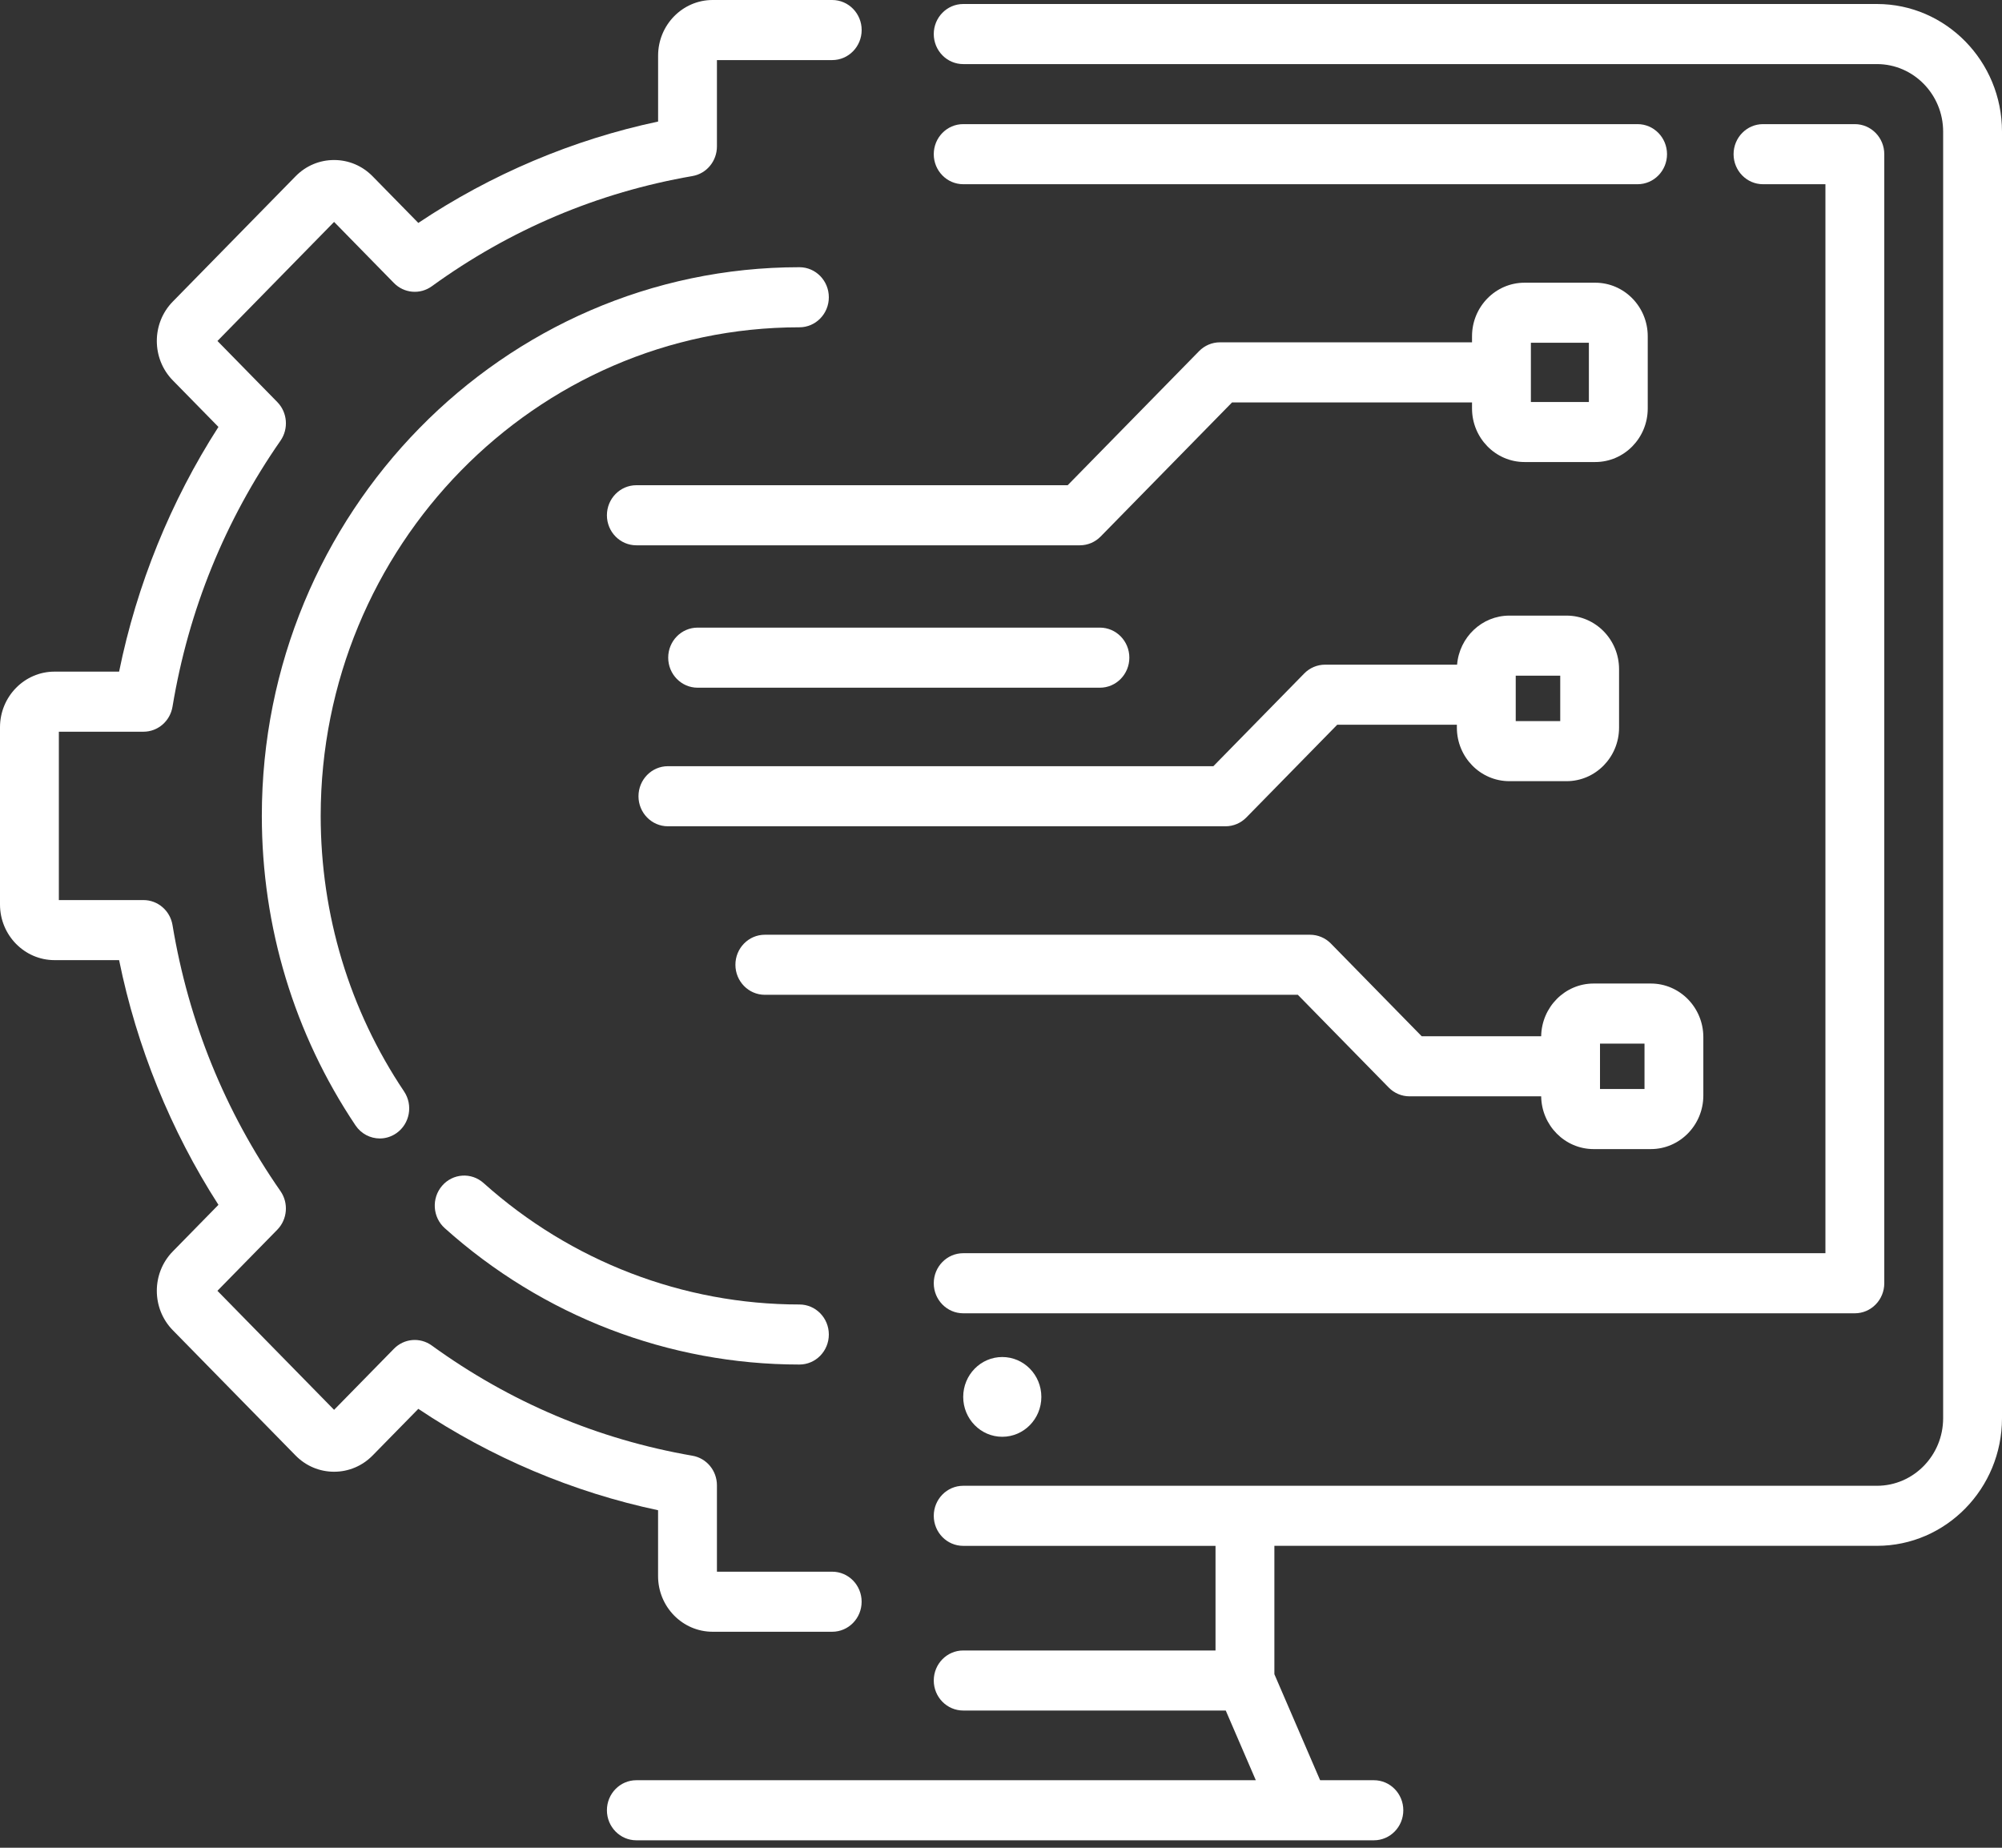 <svg width="65" height="60" viewBox="0 0 65 60" fill="none" xmlns="http://www.w3.org/2000/svg">
<rect x="0" y="0" width="65" height="60" fill="#333333" stroke="none"/>
<path d="M60.94 0.13H31.273C30.745 0.13 30.317 0.567 30.317 1.105C30.317 1.644 30.745 2.081 31.273 2.081H60.94C62.125 2.081 63.089 3.065 63.089 4.274V46.052C63.089 47.262 62.125 48.246 60.94 48.246H31.273C30.745 48.246 30.317 48.683 30.317 49.221C30.317 49.76 30.745 50.197 31.273 50.197H39.465V53.594H31.273C30.745 53.594 30.317 54.03 30.317 54.569C30.317 55.108 30.745 55.544 31.273 55.544H39.797L40.773 57.807H20.661C20.133 57.807 19.705 58.244 19.705 58.783C19.705 59.321 20.133 59.758 20.661 59.758H44.607C45.135 59.758 45.562 59.321 45.562 58.783C45.562 58.244 45.135 57.807 44.607 57.807H42.861L41.376 54.364V50.196H60.94C63.179 50.196 65 48.337 65 46.052V4.274C65 1.989 63.178 0.13 60.94 0.13Z" fill="white"/>
<path d="M31.273 40.694C30.745 40.694 30.317 41.131 30.317 41.669C30.317 42.208 30.745 42.645 31.273 42.645H60.222C60.75 42.645 61.178 42.208 61.178 41.669V5.007C61.178 4.468 60.75 4.031 60.222 4.031H57.24C56.713 4.031 56.285 4.468 56.285 5.007C56.285 5.545 56.713 5.982 57.24 5.982H59.267V40.694H31.273Z" fill="white"/>
<path d="M53.169 4.031H31.273C30.745 4.031 30.317 4.468 30.317 5.007C30.317 5.545 30.745 5.982 31.273 5.982H53.169C53.696 5.982 54.124 5.545 54.124 5.007C54.124 4.468 53.696 4.031 53.169 4.031Z" fill="white"/>
<path d="M32.541 46.655C33.242 46.655 33.81 46.075 33.81 45.36C33.81 44.645 33.242 44.065 32.541 44.065C31.841 44.065 31.273 44.645 31.273 45.36C31.273 46.075 31.841 46.655 32.541 46.655Z" fill="white"/>
<path d="M21.366 51.179C21.366 52.176 22.16 52.986 23.137 52.986H27.02C27.548 52.986 27.975 52.55 27.975 52.011C27.975 51.472 27.548 51.036 27.02 51.036H23.277V48.231C23.277 47.755 22.941 47.349 22.481 47.27C19.41 46.739 16.563 45.535 14.018 43.691C13.639 43.416 13.119 43.46 12.79 43.797L10.847 45.78L7.059 41.915L9.003 39.931C9.332 39.595 9.376 39.065 9.106 38.677C7.3 36.08 6.121 33.174 5.601 30.039C5.523 29.57 5.125 29.227 4.658 29.227H1.911V23.76H4.659C5.125 23.76 5.523 23.417 5.601 22.947C6.121 19.813 7.301 16.907 9.107 14.31C9.376 13.922 9.333 13.392 9.003 13.055L7.06 11.072L10.847 7.206L12.79 9.19C13.12 9.526 13.639 9.571 14.019 9.296C16.564 7.452 19.411 6.248 22.482 5.717C22.941 5.638 23.277 5.231 23.277 4.755V1.951H27.02C27.548 1.951 27.976 1.514 27.976 0.975C27.976 0.437 27.548 0 27.02 0H23.137C22.161 0 21.367 0.811 21.367 1.807V3.947C18.606 4.532 15.943 5.658 13.582 7.239L12.099 5.726C11.764 5.384 11.32 5.196 10.847 5.196C10.374 5.196 9.929 5.384 9.595 5.726L5.609 9.794C4.919 10.499 4.919 11.645 5.609 12.35L7.092 13.863C5.543 16.273 4.44 18.991 3.867 21.809H1.77C0.794 21.809 0 22.62 0 23.616V29.37C0 30.366 0.794 31.177 1.77 31.177H3.867C4.44 33.995 5.543 36.714 7.092 39.123L5.609 40.637C4.919 41.342 4.919 42.488 5.609 43.193L9.595 47.261C9.929 47.602 10.374 47.79 10.847 47.79C11.32 47.79 11.764 47.602 12.099 47.261L13.582 45.748C15.943 47.329 18.606 48.455 21.366 49.04L21.366 51.179Z" fill="white"/>
<path d="M25.955 10.628C26.483 10.628 26.91 10.191 26.91 9.653C26.91 9.114 26.483 8.677 25.955 8.677C16.331 8.677 8.501 16.67 8.501 26.493C8.501 30.1 9.553 33.575 11.542 36.543C11.727 36.819 12.027 36.968 12.332 36.968C12.517 36.968 12.705 36.912 12.87 36.797C13.306 36.493 13.417 35.886 13.119 35.441C11.348 32.8 10.412 29.706 10.412 26.493C10.412 17.745 17.384 10.628 25.955 10.628Z" fill="white"/>
<path d="M14.44 39.881C17.624 42.737 21.714 44.309 25.955 44.309C26.483 44.309 26.91 43.873 26.91 43.334C26.91 42.795 26.483 42.359 25.955 42.359C22.178 42.359 18.537 40.958 15.701 38.416C15.305 38.06 14.701 38.1 14.353 38.505C14.005 38.91 14.044 39.526 14.44 39.881Z" fill="white"/>
<path d="M53.498 13.264V10.919C53.498 9.96 52.734 9.18 51.794 9.18H49.497C48.558 9.18 47.793 9.96 47.793 10.919V11.116H39.606C39.353 11.116 39.11 11.219 38.931 11.402L34.665 15.756H20.661C20.133 15.756 19.705 16.193 19.705 16.732C19.705 17.27 20.133 17.707 20.661 17.707H35.061C35.314 17.707 35.557 17.604 35.736 17.421L40.002 13.067H47.793V13.264C47.793 14.223 48.558 15.003 49.497 15.003H51.794C52.734 15.003 53.498 14.223 53.498 13.264ZM51.587 13.053H49.704V11.13H51.587V13.053Z" fill="white"/>
<path d="M49.005 25.366H50.863C51.803 25.366 52.567 24.586 52.567 23.627V21.73C52.567 20.771 51.803 19.99 50.863 19.99H49.005C48.114 19.99 47.381 20.693 47.308 21.583H43.021C42.767 21.583 42.524 21.686 42.345 21.869L39.395 24.88H21.685C21.158 24.88 20.73 25.317 20.73 25.856C20.73 26.394 21.158 26.831 21.685 26.831H39.791C40.044 26.831 40.287 26.728 40.466 26.545L43.416 23.534H47.301V23.627C47.301 24.586 48.065 25.366 49.005 25.366ZM49.212 21.941H50.657V23.415H49.212V21.941Z" fill="white"/>
<path d="M53.599 31.937H51.741C50.81 31.937 50.053 32.703 50.038 33.65H46.16L43.21 30.638C43.031 30.455 42.787 30.353 42.534 30.353H24.832C24.305 30.353 23.877 30.789 23.877 31.328C23.877 31.866 24.305 32.303 24.832 32.303H42.138L45.089 35.315C45.268 35.498 45.511 35.6 45.764 35.6H50.038C50.052 36.547 50.81 37.313 51.741 37.313H53.599C54.539 37.313 55.303 36.532 55.303 35.573V33.677C55.303 32.718 54.539 31.937 53.599 31.937ZM53.393 35.362H51.948V33.888H53.393V35.362Z" fill="white"/>
<path d="M35.711 22.331C36.239 22.331 36.667 21.894 36.667 21.355C36.667 20.817 36.239 20.38 35.711 20.38H22.65C22.122 20.38 21.695 20.817 21.695 21.355C21.695 21.894 22.122 22.331 22.65 22.331H35.711Z" fill="white"/>
</svg>
